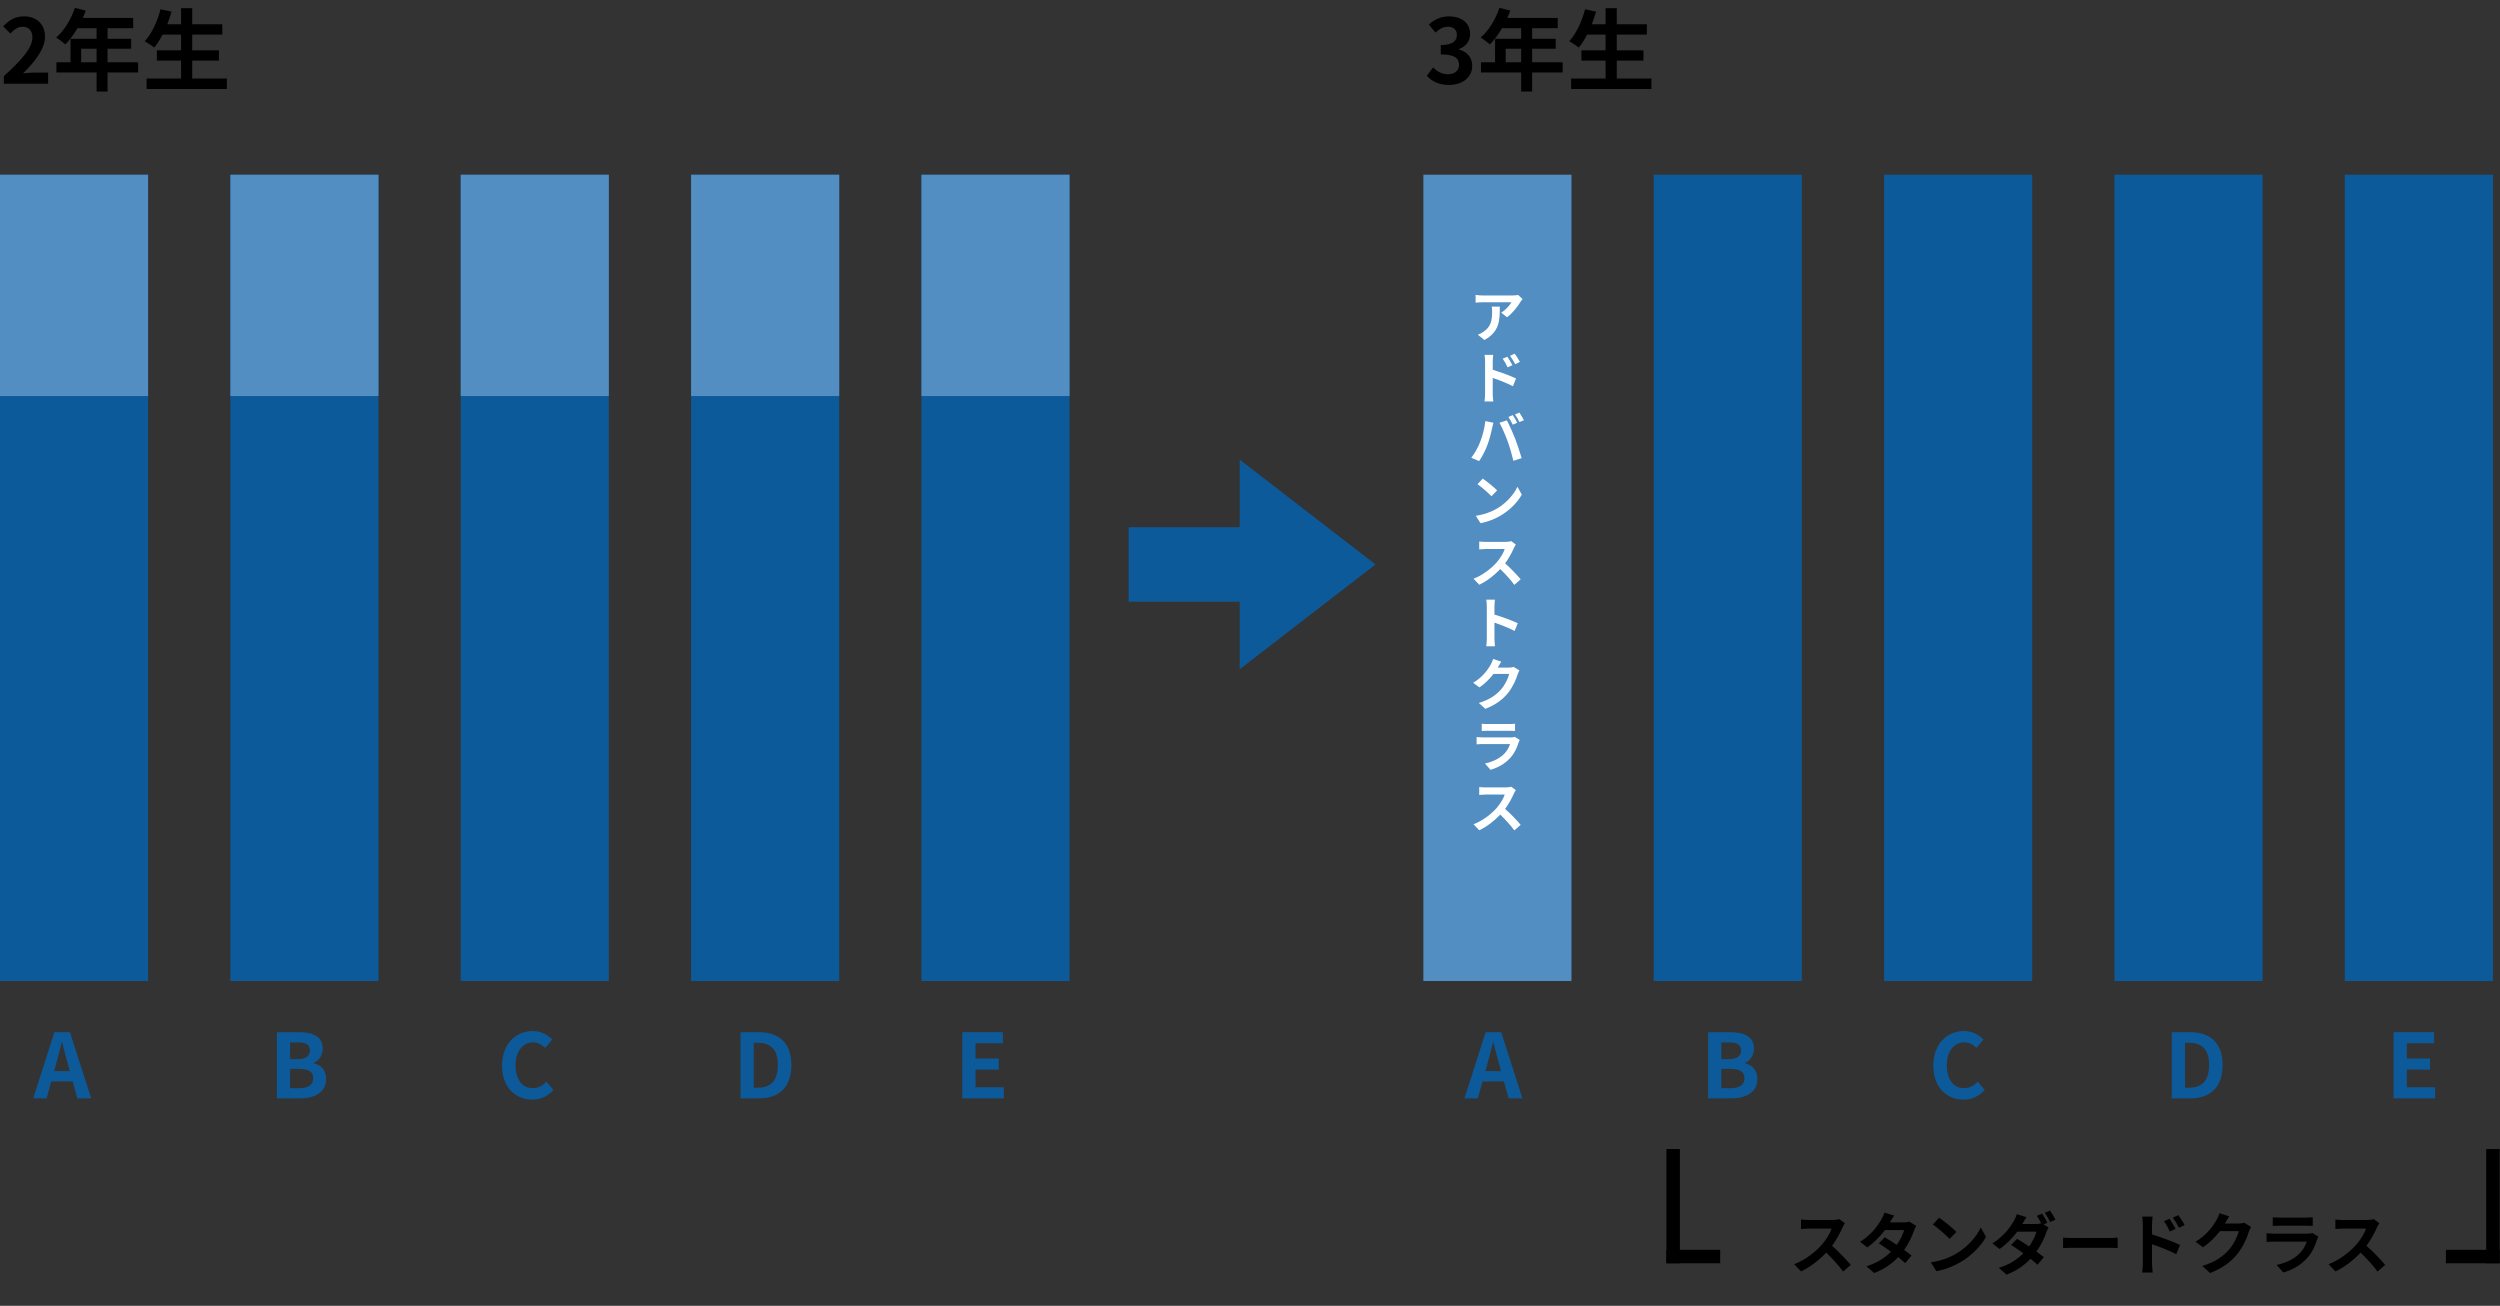 <svg width="448" height="234" viewBox="0 0 448 234" fill="none" xmlns="http://www.w3.org/2000/svg">
<rect x="0" y="0" width="448" height="234" fill="#333333" stroke="none"/>
<path d="M0.688 15V13.64C3.904 10.76 5.808 8.536 5.808 6.712C5.808 5.512 5.168 4.792 4.032 4.792C3.168 4.792 2.464 5.352 1.856 6.008L0.576 4.728C1.664 3.56 2.72 2.936 4.336 2.936C6.576 2.936 8.064 4.376 8.064 6.584C8.064 8.728 6.288 11.032 4.128 13.144C4.72 13.08 5.504 13.016 6.064 13.016H8.624V15H0.688ZM14.542 11.16H17.31V8.728H14.542V11.16ZM24.75 11.16V12.984H19.278V16.408H17.31V12.984H10.11V11.16H12.638V6.952H17.31V5.048H13.886C13.23 6.184 12.462 7.208 11.71 7.96C11.342 7.64 10.526 7 10.062 6.728C11.502 5.512 12.734 3.464 13.422 1.4L15.358 1.896C15.214 2.344 15.038 2.776 14.83 3.208H23.87V5.048H19.278V6.952H23.502V8.728H19.278V11.16H24.75ZM34.446 14.072H40.654V15.944H26.27V14.072H32.446V10.856H28.11V9.016H32.446V6.2H29.134C28.67 7.08 28.174 7.896 27.646 8.52C27.262 8.216 26.414 7.64 25.934 7.384C27.182 6.04 28.222 3.832 28.766 1.656L30.734 2.088C30.51 2.856 30.254 3.608 29.982 4.344H32.446V1.464H34.446V4.344H39.838V6.2H34.446V9.016H39.23V10.856H34.446V14.072Z" fill="black"/>
<path d="M10.052 190.648L9.7 191.944H12.515L12.164 190.648C11.796 189.416 11.476 188.056 11.139 186.776H11.059C10.755 188.072 10.403 189.416 10.052 190.648ZM5.956 196.824L9.748 184.968H12.531L16.34 196.824H13.86L13.027 193.784H9.188L8.356 196.824H5.956Z" fill="#0D5A9A"/>
<path d="M266.532 190.648L266.18 191.944H268.996L268.644 190.648C268.276 189.416 267.956 188.056 267.62 186.776H267.54C267.236 188.072 266.884 189.416 266.532 190.648ZM262.436 196.824L266.228 184.968H269.012L272.82 196.824H270.34L269.508 193.784H265.668L264.836 196.824H262.436Z" fill="#0D5A9A"/>
<path d="M49.62 196.824V184.968H53.54C55.972 184.968 57.828 185.688 57.828 187.896C57.828 188.984 57.22 190.104 56.212 190.456V190.536C57.492 190.84 58.436 191.736 58.436 193.336C58.436 195.72 56.452 196.824 53.844 196.824H49.62ZM51.988 189.8H53.364C54.868 189.8 55.524 189.192 55.524 188.248C55.524 187.208 54.82 186.792 53.396 186.792H51.988V189.8ZM51.988 195H53.636C55.252 195 56.132 194.424 56.132 193.192C56.132 192.04 55.268 191.544 53.636 191.544H51.988V195Z" fill="#0D5A9A"/>
<path d="M306.101 196.824V184.968H310.021C312.453 184.968 314.309 185.688 314.309 187.896C314.309 188.984 313.701 190.104 312.693 190.456V190.536C313.973 190.84 314.917 191.736 314.917 193.336C314.917 195.72 312.933 196.824 310.325 196.824H306.101ZM308.469 189.8H309.845C311.349 189.8 312.005 189.192 312.005 188.248C312.005 187.208 311.301 186.792 309.877 186.792H308.469V189.8ZM308.469 195H310.117C311.733 195 312.613 194.424 312.613 193.192C312.613 192.04 311.749 191.544 310.117 191.544H308.469V195Z" fill="#0D5A9A"/>
<path d="M95.394 197.048C92.401 197.048 89.969 194.904 89.969 190.952C89.969 187.048 92.481 184.76 95.474 184.76C96.978 184.76 98.177 185.48 98.945 186.28L97.713 187.784C97.106 187.208 96.418 186.792 95.522 186.792C93.73 186.792 92.385 188.328 92.385 190.872C92.385 193.448 93.602 195 95.474 195C96.498 195 97.281 194.52 97.921 193.832L99.169 195.304C98.194 196.44 96.93 197.048 95.394 197.048Z" fill="#0D5A9A"/>
<path d="M351.874 197.048C348.882 197.048 346.45 194.904 346.45 190.952C346.45 187.048 348.962 184.76 351.954 184.76C353.458 184.76 354.658 185.48 355.426 186.28L354.194 187.784C353.586 187.208 352.898 186.792 352.002 186.792C350.21 186.792 348.866 188.328 348.866 190.872C348.866 193.448 350.082 195 351.954 195C352.978 195 353.762 194.52 354.402 193.832L355.65 195.304C354.674 196.44 353.41 197.048 351.874 197.048Z" fill="#0D5A9A"/>
<path d="M132.706 196.824V184.968H135.954C139.57 184.968 141.81 186.856 141.81 190.856C141.81 194.84 139.57 196.824 136.082 196.824H132.706ZM135.074 194.92H135.81C138.018 194.92 139.394 193.736 139.394 190.856C139.394 187.96 138.018 186.872 135.81 186.872H135.074V194.92Z" fill="#0D5A9A"/>
<path d="M389.186 196.824V184.968H392.434C396.05 184.968 398.29 186.856 398.29 190.856C398.29 194.84 396.05 196.824 392.562 196.824H389.186ZM391.554 194.92H392.29C394.498 194.92 395.874 193.736 395.874 190.856C395.874 187.96 394.498 186.872 392.29 186.872H391.554V194.92Z" fill="#0D5A9A"/>
<path d="M172.444 196.824V184.968H179.708V186.952H174.812V189.688H178.972V191.672H174.812V194.84H179.884V196.824H172.444Z" fill="#0D5A9A"/>
<path d="M428.925 196.824V184.968H436.189V186.952H431.293V189.688H435.453V191.672H431.293V194.84H436.365V196.824H428.925Z" fill="#0D5A9A"/>
<path d="M259.661 15.224C257.789 15.224 256.525 14.52 255.693 13.576L256.797 12.088C257.501 12.776 258.365 13.304 259.437 13.304C260.637 13.304 261.453 12.712 261.453 11.64C261.453 10.488 260.765 9.752 258.189 9.752V8.072C260.365 8.072 261.069 7.32 261.069 6.264C261.069 5.336 260.493 4.792 259.485 4.792C258.637 4.792 257.949 5.176 257.245 5.832L256.045 4.392C257.069 3.496 258.205 2.936 259.597 2.936C261.885 2.936 263.437 4.072 263.437 6.088C263.437 7.368 262.717 8.296 261.469 8.792V8.872C262.797 9.24 263.821 10.232 263.821 11.784C263.821 13.96 261.917 15.224 259.661 15.224ZM269.819 11.16H272.587V8.728H269.819V11.16ZM280.027 11.16V12.984H274.555V16.408H272.587V12.984H265.387V11.16H267.915V6.952H272.587V5.048H269.163C268.507 6.184 267.739 7.208 266.987 7.96C266.619 7.64 265.803 7 265.339 6.728C266.779 5.512 268.011 3.464 268.699 1.4L270.635 1.896C270.491 2.344 270.315 2.776 270.107 3.208H279.147V5.048H274.555V6.952H278.779V8.728H274.555V11.16H280.027ZM289.723 14.072H295.931V15.944H281.547V14.072H287.723V10.856H283.387V9.016H287.723V6.2H284.411C283.947 7.08 283.451 7.896 282.923 8.52C282.539 8.216 281.691 7.64 281.211 7.384C282.459 6.04 283.499 3.832 284.043 1.656L286.011 2.088C285.787 2.856 285.531 3.608 285.259 4.344H287.723V1.464H289.723V4.344H295.115V6.2H289.723V9.016H294.507V10.856H289.723V14.072Z" fill="black"/>
<path d="M330.609 219.2C330.513 219.332 330.297 219.704 330.189 219.944C329.781 220.88 329.109 222.164 328.305 223.244C329.493 224.276 330.945 225.812 331.653 226.676L330.285 227.864C329.505 226.784 328.389 225.56 327.261 224.468C325.989 225.812 324.393 227.06 322.749 227.84L321.513 226.544C323.445 225.824 325.305 224.36 326.433 223.1C327.225 222.2 327.957 221.012 328.221 220.16H324.153C323.649 220.16 322.989 220.232 322.737 220.244V218.54C323.061 218.588 323.793 218.624 324.153 218.624H328.389C328.905 218.624 329.385 218.552 329.625 218.468L330.609 219.2ZM339.429 217.832C339.129 218.252 338.829 218.792 338.685 219.056H341.121C341.493 219.056 341.901 219.008 342.165 218.924L343.389 219.68C343.257 219.908 343.101 220.232 342.993 220.532C342.669 221.504 342.069 222.788 341.217 223.988C341.733 224.36 342.201 224.708 342.549 224.996L341.409 226.352C341.085 226.052 340.641 225.68 340.149 225.284C339.093 226.4 337.725 227.42 335.853 228.128L334.461 226.916C336.537 226.28 337.869 225.308 338.865 224.312C338.085 223.736 337.293 223.196 336.681 222.812L337.749 221.72C338.385 222.08 339.141 222.572 339.897 223.076C340.521 222.212 341.037 221.168 341.217 220.424H337.785C336.945 221.54 335.829 222.692 334.617 223.532L333.321 222.536C335.421 221.228 336.537 219.584 337.137 218.54C337.329 218.252 337.581 217.7 337.689 217.292L339.429 217.832ZM347.493 218.216C348.333 218.78 349.893 220.028 350.589 220.76L349.365 222.008C348.741 221.336 347.241 220.028 346.365 219.416L347.493 218.216ZM345.993 226.208C347.865 225.944 349.425 225.332 350.589 224.636C352.641 223.424 354.201 221.588 354.957 219.968L355.893 221.66C354.981 223.28 353.385 224.936 351.453 226.1C350.241 226.832 348.693 227.504 347.001 227.792L345.993 226.208ZM365.949 217.484C366.249 217.916 366.681 218.684 366.897 219.128L366.225 219.416L367.101 219.956C366.969 220.196 366.813 220.52 366.705 220.82C366.393 221.792 365.793 223.076 364.929 224.276C365.445 224.648 365.913 224.996 366.273 225.284L365.121 226.64C364.797 226.34 364.353 225.968 363.861 225.572C362.805 226.688 361.449 227.708 359.577 228.416L358.185 227.204C360.261 226.568 361.593 225.596 362.577 224.588C361.797 224.024 361.005 223.484 360.393 223.088L361.461 221.996C362.097 222.356 362.853 222.848 363.621 223.364C364.233 222.488 364.749 221.456 364.929 220.712H361.497C360.657 221.828 359.541 222.98 358.329 223.82L357.033 222.812C359.133 221.516 360.249 219.872 360.861 218.828C361.041 218.54 361.293 217.988 361.401 217.58L363.141 218.12C362.853 218.54 362.541 219.08 362.397 219.344H364.845C365.169 219.344 365.517 219.308 365.781 219.236C365.553 218.78 365.265 218.252 365.001 217.868L365.949 217.484ZM367.365 216.932C367.677 217.388 368.121 218.144 368.337 218.564L367.389 218.984C367.137 218.48 366.753 217.784 366.417 217.328L367.365 216.932ZM369.705 221.78C370.137 221.816 371.013 221.852 371.637 221.852H378.081C378.645 221.852 379.173 221.804 379.485 221.78V223.664C379.197 223.652 378.585 223.604 378.081 223.604H371.637C370.953 223.604 370.149 223.628 369.705 223.664V221.78ZM388.785 218.408C389.121 218.912 389.601 219.68 389.877 220.22L388.833 220.688C388.485 219.932 388.221 219.452 387.777 218.828L388.785 218.408ZM390.357 217.748C390.705 218.228 391.209 218.984 391.485 219.524L390.477 220.016C390.093 219.26 389.805 218.816 389.361 218.216L390.357 217.748ZM383.997 226.364V219.464C383.997 219.032 383.961 218.444 383.877 218.012H385.749C385.701 218.432 385.641 218.96 385.641 219.464V221.216C387.237 221.696 389.553 222.548 390.657 223.088L389.985 224.756C388.737 224.096 386.937 223.4 385.641 222.968V226.364C385.641 226.7 385.701 227.54 385.761 228.032H383.877C383.949 227.564 383.997 226.832 383.997 226.364ZM399.477 217.976C399.201 218.396 398.889 218.936 398.745 219.2C398.733 219.224 398.721 219.236 398.709 219.26H401.121C401.493 219.26 401.889 219.2 402.165 219.116L403.389 219.872C403.257 220.1 403.089 220.436 402.993 220.736C402.669 221.804 401.985 223.4 400.905 224.744C399.765 226.136 398.313 227.24 396.057 228.128L394.641 226.856C397.101 226.124 398.433 225.08 399.477 223.892C400.293 222.956 400.989 221.516 401.181 220.616H397.809C397.005 221.66 395.961 222.716 394.785 223.52L393.441 222.524C395.541 221.24 396.585 219.692 397.185 218.66C397.365 218.36 397.617 217.808 397.725 217.4L399.477 217.976ZM407.277 218.132C407.613 218.18 408.117 218.192 408.525 218.192H413.145C413.517 218.192 414.105 218.18 414.441 218.132V219.68C414.117 219.656 413.553 219.644 413.121 219.644H408.525C408.141 219.644 407.625 219.656 407.277 219.68V218.132ZM415.449 221.612C415.365 221.768 415.269 221.984 415.221 222.116C414.861 223.28 414.345 224.444 413.445 225.44C412.233 226.784 410.697 227.6 409.161 228.032L407.973 226.676C409.773 226.304 411.213 225.512 412.125 224.576C412.773 223.916 413.145 223.172 413.361 222.5H407.565C407.277 222.5 406.677 222.512 406.173 222.56V221C406.677 221.036 407.193 221.072 407.565 221.072H413.505C413.889 221.072 414.213 221.024 414.381 220.952L415.449 221.612ZM426.375 219.2C426.279 219.332 426.063 219.704 425.955 219.944C425.547 220.88 424.875 222.164 424.071 223.244C425.259 224.276 426.711 225.812 427.419 226.676L426.051 227.864C425.271 226.784 424.155 225.56 423.027 224.468C421.755 225.812 420.159 227.06 418.515 227.84L417.279 226.544C419.211 225.824 421.071 224.36 422.199 223.1C422.991 222.2 423.723 221.012 423.987 220.16H419.919C419.415 220.16 418.755 220.232 418.503 220.244V218.54C418.827 218.588 419.559 218.624 419.919 218.624H424.155C424.671 218.624 425.151 218.552 425.391 218.468L426.375 219.2Z" fill="black"/>
<rect y="31.308" width="26.539" height="144.496" fill="#0D5A9A"/>
<rect y="31.308" width="26.539" height="39.666" fill="#528EC1"/>
<rect x="255.066" y="31.308" width="26.539" height="144.496" fill="#528EC1"/>
<path d="M272.847 53.596C272.737 53.726 272.547 53.966 272.457 54.116C271.987 54.896 271.037 56.156 270.057 56.856L269.017 56.026C269.817 55.536 270.597 54.656 270.857 54.166H265.647C265.227 54.166 264.897 54.196 264.427 54.236V52.846C264.807 52.906 265.227 52.946 265.647 52.946H271.037C271.317 52.946 271.867 52.916 272.057 52.856L272.847 53.596ZM268.767 54.946C268.767 57.426 268.717 59.466 265.997 60.926L264.827 59.976C265.147 59.866 265.507 59.696 265.877 59.426C267.147 58.546 267.387 57.486 267.387 55.846C267.387 55.536 267.367 55.266 267.317 54.946H268.767ZM270.117 63.926C270.397 64.346 270.797 64.986 271.027 65.436L270.157 65.826C269.867 65.196 269.647 64.796 269.277 64.276L270.117 63.926ZM271.427 63.376C271.717 63.776 272.137 64.406 272.367 64.856L271.527 65.266C271.207 64.636 270.967 64.266 270.597 63.766L271.427 63.376ZM266.127 70.556V64.806C266.127 64.446 266.097 63.956 266.027 63.596H267.587C267.547 63.946 267.497 64.386 267.497 64.806V66.266C268.827 66.666 270.757 67.376 271.677 67.826L271.117 69.216C270.077 68.666 268.577 68.086 267.497 67.726V70.556C267.497 70.836 267.547 71.536 267.597 71.946H266.027C266.087 71.556 266.127 70.946 266.127 70.556ZM271.097 74.386C271.347 74.756 271.697 75.386 271.887 75.756L271.087 76.106C270.877 75.696 270.577 75.096 270.307 74.716L271.097 74.386ZM272.277 73.936C272.537 74.316 272.907 74.946 273.087 75.296L272.287 75.636C272.087 75.226 271.757 74.636 271.487 74.266L272.277 73.936ZM265.217 79.256C265.667 78.136 266.047 76.726 266.167 75.456L267.627 75.756C267.537 76.046 267.427 76.536 267.387 76.756C267.247 77.456 266.887 78.836 266.537 79.766C266.177 80.736 265.587 81.876 265.057 82.626L263.657 82.036C264.287 81.216 264.877 80.136 265.217 79.256ZM270.157 79.046C269.777 77.996 269.127 76.516 268.707 75.756L270.037 75.326C270.447 76.096 271.137 77.636 271.517 78.606C271.867 79.506 272.397 81.106 272.677 82.096L271.197 82.576C270.917 81.386 270.557 80.126 270.157 79.046ZM265.707 85.766C266.407 86.236 267.707 87.276 268.287 87.886L267.267 88.926C266.747 88.366 265.497 87.276 264.767 86.766L265.707 85.766ZM264.457 92.426C266.017 92.206 267.317 91.696 268.287 91.116C269.997 90.106 271.297 88.576 271.927 87.226L272.707 88.636C271.947 89.986 270.617 91.366 269.007 92.336C267.997 92.946 266.707 93.506 265.297 93.746L264.457 92.426ZM271.637 97.586C271.557 97.696 271.377 98.006 271.287 98.206C270.947 98.986 270.387 100.056 269.717 100.956C270.707 101.816 271.917 103.096 272.507 103.816L271.367 104.806C270.717 103.906 269.787 102.886 268.847 101.976C267.787 103.096 266.457 104.136 265.087 104.786L264.057 103.706C265.667 103.106 267.217 101.886 268.157 100.836C268.817 100.086 269.427 99.096 269.647 98.386H266.257C265.837 98.386 265.287 98.446 265.077 98.456V97.036C265.347 97.076 265.957 97.106 266.257 97.106H269.787C270.217 97.106 270.617 97.046 270.817 96.976L271.637 97.586ZM266.437 114.406V108.656C266.437 108.306 266.407 107.806 266.337 107.456H267.897C267.857 107.806 267.807 108.246 267.807 108.656V110.136C269.147 110.526 271.067 111.236 271.987 111.686L271.417 113.066C270.387 112.526 268.887 111.946 267.807 111.576V114.406C267.807 114.696 267.857 115.396 267.897 115.806H266.337C266.397 115.406 266.437 114.806 266.437 114.406ZM269.027 118.566C268.797 118.916 268.537 119.366 268.417 119.586C268.407 119.606 268.397 119.616 268.387 119.636H270.397C270.707 119.636 271.037 119.586 271.267 119.516L272.287 120.146C272.177 120.336 272.037 120.616 271.957 120.866C271.687 121.756 271.117 123.086 270.217 124.206C269.267 125.366 268.057 126.286 266.177 127.026L264.997 125.966C267.047 125.356 268.157 124.486 269.027 123.496C269.707 122.716 270.287 121.516 270.447 120.766H267.637C266.967 121.636 266.097 122.516 265.117 123.186L263.997 122.356C265.747 121.286 266.617 119.996 267.117 119.136C267.267 118.886 267.477 118.426 267.567 118.086L269.027 118.566ZM265.527 129.696C265.807 129.736 266.227 129.746 266.567 129.746H270.417C270.727 129.746 271.217 129.736 271.497 129.696V130.986C271.227 130.966 270.757 130.956 270.397 130.956H266.567C266.247 130.956 265.817 130.966 265.527 130.986V129.696ZM272.337 132.596C272.267 132.726 272.187 132.906 272.147 133.016C271.847 133.986 271.417 134.956 270.667 135.786C269.657 136.906 268.377 137.586 267.097 137.946L266.107 136.816C267.607 136.506 268.807 135.846 269.567 135.066C270.107 134.516 270.417 133.896 270.597 133.336H265.767C265.527 133.336 265.027 133.346 264.607 133.386V132.086C265.027 132.116 265.457 132.146 265.767 132.146H270.717C271.037 132.146 271.307 132.106 271.447 132.046L272.337 132.596ZM271.637 141.586C271.557 141.696 271.377 142.006 271.287 142.206C270.947 142.986 270.387 144.056 269.717 144.956C270.707 145.816 271.917 147.096 272.507 147.816L271.367 148.806C270.717 147.906 269.787 146.886 268.847 145.976C267.787 147.096 266.457 148.136 265.087 148.786L264.057 147.706C265.667 147.106 267.217 145.886 268.157 144.836C268.817 144.086 269.427 143.096 269.647 142.386H266.257C265.837 142.386 265.287 142.446 265.077 142.456V141.036C265.347 141.076 265.957 141.106 266.257 141.106H269.787C270.217 141.106 270.617 141.046 270.817 140.976L271.637 141.586Z" fill="white"/>
<rect x="41.285" y="31.308" width="26.539" height="144.496" fill="#0D5A9A"/>
<rect x="41.285" y="31.308" width="26.539" height="39.666" fill="#528EC1"/>
<rect x="296.348" y="31.308" width="26.539" height="144.496" fill="#0D5A9A"/>
<rect x="82.562" y="31.308" width="26.539" height="144.496" fill="#0D5A9A"/>
<rect x="82.562" y="31.308" width="26.539" height="39.666" fill="#528EC1"/>
<rect x="337.633" y="31.308" width="26.539" height="144.496" fill="#0D5A9A"/>
<rect x="123.848" y="31.308" width="26.539" height="144.496" fill="#0D5A9A"/>
<rect x="123.848" y="31.308" width="26.539" height="39.666" fill="#528EC1"/>
<rect x="378.91" y="31.308" width="26.539" height="144.496" fill="#0D5A9A"/>
<rect x="165.125" y="31.308" width="26.539" height="144.496" fill="#0D5A9A"/>
<rect x="165.125" y="31.308" width="26.539" height="39.666" fill="#528EC1"/>
<rect x="420.195" y="31.308" width="26.539" height="144.496" fill="#0D5A9A"/>
<path d="M246.488 101.147L222.161 119.918V82.376L246.488 101.147Z" fill="#0D5A9A"/>
<rect x="202.258" y="94.478" width="22.116" height="13.338" fill="#0D5A9A"/>
<rect x="298.625" y="205.907" width="2.408" height="20.47" fill="black"/>
<rect x="298.625" y="226.377" width="2.408" height="9.633" transform="rotate(-90 298.625 226.377)" fill="black"/>
<rect x="438.305" y="226.377" width="2.408" height="9.633" transform="rotate(-90 438.305 226.377)" fill="black"/>
<rect x="445.527" y="205.907" width="2.408" height="20.47" fill="black"/>
</svg>
